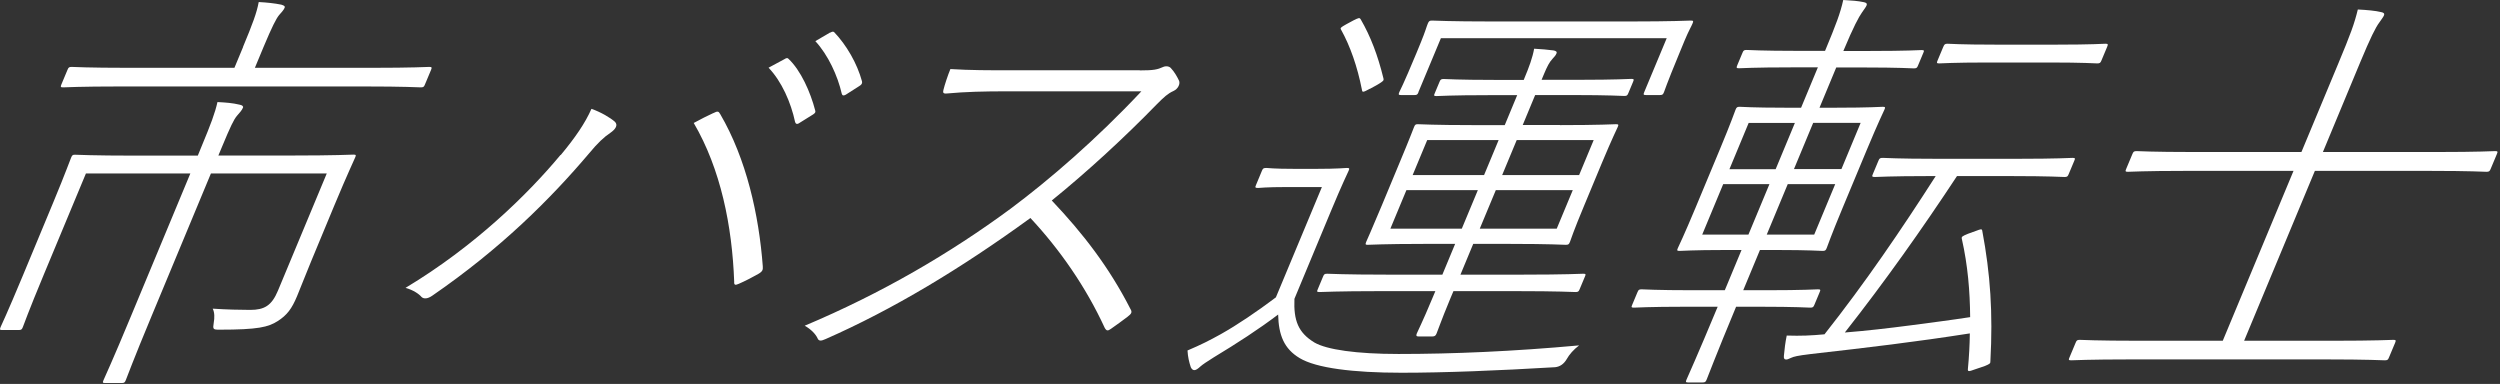 <svg width="293" height="45" viewBox="0 0 293 45" fill="none" xmlns="http://www.w3.org/2000/svg">
<rect x="0" y="0" width="293" height="45" fill="#333333" stroke="none"/>
<path d="M34.163 18.227C39.329 18.227 41.17 18.121 41.422 18.121C41.727 18.121 41.753 18.174 41.621 18.465C41.501 18.77 40.773 20.266 39.183 24.081L36.455 30.651C35.872 32.055 35.289 33.565 34.812 34.718C34.203 36.175 33.647 36.93 32.547 37.632C31.448 38.334 30.269 38.638 25.712 38.638C24.957 38.638 24.931 38.585 25.05 37.83C25.156 37.234 25.156 36.625 24.931 36.175C26.547 36.281 28.176 36.32 29.328 36.32C30.984 36.32 31.845 35.817 32.574 34.069L38.296 20.333H24.719L17.752 37.075C15.619 42.188 14.851 44.294 14.745 44.546C14.626 44.851 14.546 44.89 14.242 44.89H12.334C12.029 44.89 12.003 44.837 12.135 44.546C12.241 44.294 13.222 42.188 15.341 37.075L22.308 20.333H10.069L5.142 32.161C3.261 36.678 2.784 38.082 2.678 38.334C2.559 38.638 2.479 38.678 2.175 38.678H0.227C-0.024 38.678 -0.051 38.625 0.068 38.334C0.174 38.082 0.77 36.877 2.691 32.267L6.215 23.79C7.778 20.028 8.201 18.77 8.334 18.478C8.453 18.174 8.533 18.134 8.784 18.134C9.089 18.134 10.798 18.24 15.963 18.24H23.182L23.593 17.233C24.719 14.531 25.209 13.22 25.487 11.961C26.467 12.014 27.249 12.067 28.07 12.266C28.401 12.319 28.534 12.465 28.481 12.61C28.361 12.915 28.083 13.22 27.779 13.564C27.395 14.014 27.011 14.822 26.03 17.18L25.593 18.227H34.163ZM28.481 5.497C29.607 2.795 30.097 1.484 30.322 0.239C31.302 0.292 32.163 0.384 32.958 0.543C33.316 0.649 33.421 0.742 33.368 0.888C33.249 1.192 32.984 1.444 32.693 1.789C32.375 2.186 31.898 3.087 30.892 5.497L29.872 7.948H43.554C48.416 7.948 50.018 7.842 50.31 7.842C50.601 7.842 50.641 7.895 50.522 8.186L49.806 9.895C49.687 10.2 49.608 10.239 49.303 10.239C48.998 10.239 47.489 10.133 42.627 10.133H14.162C9.301 10.133 7.658 10.239 7.407 10.239C7.102 10.239 7.075 10.186 7.195 9.895L7.91 8.186C8.029 7.882 8.109 7.842 8.413 7.842C8.665 7.842 10.228 7.948 15.089 7.948H27.474L28.494 5.497H28.481Z" fill="white"/>
<path d="M65.715 18.174C67.424 16.121 68.589 14.412 69.318 12.756C70.457 13.153 71.53 13.803 72.046 14.253C72.483 14.65 72.126 15.154 71.556 15.551C70.801 16.054 70.046 16.756 69.053 17.962C64.51 23.326 58.681 29.141 50.668 34.651C50.098 35.049 49.648 35.049 49.396 34.797C49.091 34.44 48.429 33.989 47.528 33.737C55.621 28.876 61.873 22.757 65.702 18.147L65.715 18.174ZM83.597 13.259C84.1 13.008 84.206 13.008 84.405 13.365C87.478 18.624 88.948 25.194 89.398 31.207C89.425 31.605 89.398 31.804 88.868 32.108C88.339 32.413 87.305 32.956 86.59 33.261C86.153 33.459 86.021 33.406 86.047 33.009C85.809 26.492 84.471 19.816 81.305 14.412C82.02 14.014 83.027 13.511 83.583 13.259H83.597ZM92.008 6.888C92.207 6.782 92.299 6.782 92.405 6.888C93.849 8.239 94.988 10.796 95.544 12.955C95.611 13.153 95.518 13.259 95.306 13.405L93.69 14.412C93.412 14.611 93.253 14.518 93.187 14.306C92.697 12.001 91.61 9.537 90.074 7.935L92.021 6.888H92.008ZM97.293 3.828C97.558 3.683 97.664 3.683 97.77 3.775C99.2 5.272 100.459 7.431 101.028 9.537C101.081 9.789 100.962 9.935 100.697 10.094L99.121 11.1C98.856 11.246 98.723 11.206 98.657 10.994C98.18 8.888 97.054 6.438 95.558 4.822L97.28 3.815L97.293 3.828Z" fill="white"/>
<path d="M133.573 8.252C135.229 8.252 135.666 8.146 136.302 7.855C136.62 7.709 137.044 7.749 137.242 8C137.626 8.398 137.971 9.007 138.183 9.457C138.342 9.802 138.09 10.411 137.534 10.663C136.858 10.967 136.434 11.365 135.586 12.213C131.825 16.08 127.427 20.134 123.268 23.498C126.924 27.352 129.983 31.313 132.474 36.187C132.712 36.585 132.646 36.744 132.129 37.141C131.613 37.538 130.765 38.148 130.195 38.545C129.838 38.797 129.692 38.797 129.48 38.439C127.268 33.631 124.195 29.22 120.764 25.551C112.565 31.512 104.618 36.28 96.763 39.737C96.207 39.989 95.955 39.989 95.809 39.631C95.571 39.128 95.041 38.585 94.312 38.174C103.373 34.359 111.4 29.657 118.473 24.438C122.976 21.074 128.447 16.372 133.772 10.702H118.128C115.267 10.702 113.188 10.755 111.002 10.954C110.525 11.007 110.499 10.848 110.565 10.557C110.711 9.947 111.095 8.795 111.386 8.093C113.731 8.239 115.837 8.239 118.844 8.239H133.586L133.573 8.252Z" fill="white"/>
<path d="M151.707 35.022C151.601 37.579 152.157 38.983 154.038 40.135C155.482 40.983 158.992 41.486 163.906 41.486C170.317 41.486 177.364 41.182 185.073 40.48C184.411 40.983 183.934 41.526 183.59 42.135C183.263 42.674 182.821 42.974 182.265 43.036C175.589 43.433 169.311 43.685 164.251 43.685C158.542 43.685 154.25 43.129 152.329 41.976C150.488 40.877 149.852 39.274 149.799 36.863C147.468 38.625 144.991 40.228 142.249 41.884C141.441 42.387 140.938 42.731 140.713 42.93C140.382 43.235 140.17 43.38 139.971 43.38C139.825 43.38 139.666 43.274 139.56 43.036C139.362 42.427 139.216 41.831 139.176 41.076C140.819 40.374 141.706 39.923 143.071 39.168C145.031 38.069 147.336 36.506 149.534 34.85L154.926 21.922H150.859C148.303 21.922 147.654 22.028 147.455 22.028C147.111 22.028 147.071 21.975 147.203 21.684L147.892 20.028C148.011 19.723 148.091 19.684 148.435 19.684C148.634 19.684 149.19 19.79 151.747 19.79H154.25C156.859 19.79 157.601 19.684 157.853 19.684C158.158 19.684 158.184 19.737 158.052 20.028C157.946 20.28 157.323 21.525 155.985 24.744L151.707 35.022ZM182.834 14.663C187.497 14.663 189.139 14.557 189.391 14.557C189.696 14.557 189.722 14.611 189.59 14.902C189.484 15.153 188.994 16.107 187.735 19.114L185.669 24.081C184.411 27.088 184.119 28.042 184 28.346C183.881 28.651 183.801 28.691 183.497 28.691C183.245 28.691 181.682 28.585 177.02 28.585H172.662L171.165 32.188H178.437C183.55 32.188 185.298 32.082 185.55 32.082C185.855 32.082 185.881 32.135 185.749 32.426L185.139 33.883C185.02 34.188 184.941 34.227 184.636 34.227C184.384 34.227 182.729 34.121 177.616 34.121H170.344L169.986 34.969C168.82 37.777 168.503 38.784 168.37 39.075C168.264 39.327 168.171 39.433 167.867 39.433H166.264C165.959 39.433 165.959 39.327 166.052 39.075C166.171 38.771 166.701 37.777 167.867 34.969L168.224 34.121H161.76C156.7 34.121 154.952 34.227 154.647 34.227C154.343 34.227 154.316 34.175 154.449 33.883L155.058 32.426C155.177 32.121 155.257 32.082 155.561 32.082C155.866 32.082 157.522 32.188 162.582 32.188H169.046L170.542 28.585H166.834C162.224 28.585 160.582 28.691 160.277 28.691C160.025 28.691 159.999 28.638 160.118 28.346C160.25 28.042 160.687 27.088 161.946 24.081L164.012 19.114C165.271 16.107 165.615 15.153 165.721 14.902C165.84 14.597 165.92 14.557 166.171 14.557C166.476 14.557 168.039 14.663 172.648 14.663H176.357L177.814 11.153H174.41C170.105 11.153 168.608 11.259 168.357 11.259C168.052 11.259 168.026 11.206 168.158 10.915L168.701 9.617C168.82 9.312 168.9 9.259 169.205 9.259C169.456 9.259 170.86 9.365 175.178 9.365H178.583L178.662 9.166C179.205 7.868 179.616 6.756 179.801 5.709C180.689 5.762 181.364 5.815 182.066 5.908C182.344 5.961 182.503 6.054 182.424 6.252C182.318 6.504 182.225 6.597 181.947 6.901C181.576 7.299 181.324 7.802 180.967 8.65L180.675 9.352H185.139C189.404 9.352 190.941 9.246 191.193 9.246C191.497 9.246 191.524 9.299 191.391 9.604L190.848 10.902C190.729 11.206 190.65 11.246 190.358 11.246C190.106 11.246 188.649 11.14 184.384 11.14H179.92L178.463 14.65H182.821L182.834 14.663ZM160.555 10.398C159.721 10.849 159.668 10.849 159.615 10.504C159.085 7.802 158.237 5.391 157.177 3.484C157.058 3.285 157.085 3.232 157.8 2.835L158.634 2.385C159.257 2.08 159.336 2.04 159.482 2.279C160.621 4.239 161.482 6.491 162.131 9.153C162.211 9.458 162.131 9.498 161.469 9.908L160.555 10.412V10.398ZM173.205 22.28H164.833L162.953 26.797H171.324L173.205 22.28ZM166.251 10.796C166.132 11.1 166.052 11.14 165.761 11.14H164.211C163.906 11.14 163.88 11.087 163.999 10.796C164.105 10.544 164.396 10.094 165.999 6.239L166.516 4.981C167.072 3.63 167.204 3.073 167.337 2.769C167.469 2.464 167.536 2.411 167.84 2.411C168.092 2.411 169.854 2.517 174.966 2.517H190.954C196.067 2.517 197.908 2.411 198.16 2.411C198.465 2.411 198.491 2.464 198.359 2.769C198.239 3.073 197.908 3.616 197.445 4.729L196.822 6.239C195.219 10.107 195.127 10.557 195.021 10.796C194.901 11.1 194.822 11.14 194.517 11.14H192.915C192.61 11.14 192.583 11.087 192.703 10.796L195.339 4.477H168.873L166.237 10.796H166.251ZM175.642 16.412H167.271L165.562 20.518H173.933L175.642 16.412ZM175.311 22.28L173.43 26.797H182.45L184.331 22.28H175.311ZM186.782 16.412H177.761L176.053 20.518H185.073L186.782 16.412Z" fill="white"/>
<path d="M213.075 7.895H209.922C205.564 7.895 204.067 8 203.816 8C203.511 8 203.485 7.947 203.604 7.656L204.213 6.199C204.332 5.894 204.412 5.855 204.716 5.855C204.968 5.855 206.372 5.961 210.743 5.961H213.896C215.207 2.808 215.684 1.55 216.028 0C217.009 0.053 217.737 0.106 218.426 0.252C218.704 0.305 218.863 0.397 218.757 0.649C218.677 0.848 218.466 1.099 218.227 1.457C217.869 1.96 217.234 3.113 216.042 5.974H219.101C223.565 5.974 224.956 5.868 225.208 5.868C225.512 5.868 225.539 5.921 225.406 6.212L224.797 7.669C224.678 7.974 224.598 8.014 224.294 8.014C224.042 8.014 222.731 7.908 218.267 7.908H215.207L213.247 12.623H215.247C219.062 12.623 220.399 12.517 220.651 12.517C220.956 12.517 220.982 12.57 220.85 12.862C220.744 13.113 220.188 14.213 218.783 17.577L215.962 24.346C214.558 27.71 214.2 28.81 214.094 29.061C213.975 29.366 213.896 29.406 213.591 29.406C213.339 29.406 212.081 29.3 208.266 29.3H206.266L204.306 34.015H207.008C211.419 34.015 212.81 33.909 213.061 33.909C213.366 33.909 213.392 33.962 213.26 34.254L212.651 35.711C212.531 36.015 212.452 36.055 212.147 36.055C211.896 36.055 210.584 35.949 206.173 35.949H203.471C201.047 41.764 200.133 44.228 200.027 44.466C199.908 44.771 199.829 44.824 199.524 44.824H197.868C197.564 44.824 197.537 44.771 197.67 44.466C197.776 44.215 198.915 41.711 201.312 35.949H197.603C193.245 35.949 191.749 36.055 191.497 36.055C191.192 36.055 191.166 36.002 191.298 35.711L191.908 34.254C192.027 33.949 192.106 33.909 192.411 33.909C192.663 33.909 194.067 34.015 198.438 34.015H202.147L204.107 29.3H202.2C198.385 29.3 197.1 29.406 196.848 29.406C196.544 29.406 196.517 29.353 196.65 29.061C196.756 28.81 197.312 27.71 198.716 24.346L201.537 17.577C202.941 14.213 203.299 13.113 203.405 12.862C203.524 12.557 203.604 12.517 203.908 12.517C204.16 12.517 205.365 12.623 209.18 12.623H211.088L213.048 7.908L213.075 7.895ZM201.961 21.577L199.498 27.498H204.915L207.379 21.577H201.961ZM210.359 14.411H204.942L202.69 19.829H208.107L210.359 14.411ZM207.061 27.498H212.624L215.088 21.577H209.525L207.061 27.498ZM229.367 20.624C225.274 26.836 220.903 33.009 216.214 38.969C218.757 38.77 221.34 38.466 223.989 38.121C226.267 37.817 228.599 37.525 230.903 37.168C230.877 34.108 230.625 31.101 229.936 28.041C229.857 27.737 229.936 27.697 230.665 27.392L231.619 27.048C232.148 26.849 232.281 26.796 232.321 27.048C233.274 32.108 233.579 36.678 233.274 42.334C233.274 42.585 233.248 42.638 232.639 42.89L231.473 43.287C230.771 43.539 230.599 43.592 230.638 43.234C230.771 41.83 230.85 40.426 230.864 39.075C224.426 40.082 218.942 40.731 212.267 41.486C210.624 41.685 210.24 41.791 209.922 41.936C209.604 42.082 209.485 42.135 209.339 42.135C209.14 42.135 209.035 42.029 209.074 41.685C209.14 40.93 209.246 40.082 209.405 39.327C211.088 39.38 212.266 39.327 213.83 39.181C218.585 33.167 222.85 26.902 226.863 20.637H226.055C221.539 20.637 220.002 20.743 219.75 20.743C219.406 20.743 219.366 20.69 219.499 20.399L220.148 18.849C220.267 18.544 220.346 18.504 220.691 18.504C220.943 18.504 222.4 18.61 226.916 18.61H236.546C241.103 18.61 242.652 18.504 242.904 18.504C243.209 18.504 243.235 18.557 243.103 18.849L242.454 20.399C242.334 20.703 242.255 20.743 241.95 20.743C241.699 20.743 240.242 20.637 235.672 20.637H229.354L229.367 20.624ZM215.816 19.816L218.068 14.398H212.505L210.253 19.816H215.816ZM227.738 5.524C227.883 5.179 227.95 5.126 228.254 5.126C228.506 5.126 229.711 5.232 233.884 5.232H241.05C245.156 5.232 246.507 5.126 246.759 5.126C247.063 5.126 247.09 5.179 246.944 5.524L246.295 7.073C246.176 7.378 246.096 7.431 245.792 7.431C245.54 7.431 244.282 7.325 240.162 7.325H232.996C228.837 7.325 227.539 7.431 227.287 7.431C226.983 7.431 226.956 7.378 227.089 7.073L227.738 5.524Z" fill="white"/>
<path d="M268.786 20.028H256.15C251.289 20.028 249.646 20.134 249.395 20.134C249.09 20.134 249.063 20.081 249.196 19.776L249.911 18.068C250.03 17.763 250.11 17.71 250.414 17.71C250.666 17.71 252.229 17.816 257.09 17.816H269.727L274.032 7.484C275.476 4.027 275.939 2.769 276.337 1.113C277.423 1.166 278.429 1.259 279.065 1.418C279.343 1.471 279.502 1.563 279.396 1.815C279.317 2.014 279.105 2.265 278.866 2.623C278.416 3.219 277.833 4.385 276.601 7.339L272.244 17.816H285.675C290.536 17.816 292.179 17.71 292.43 17.71C292.735 17.71 292.761 17.763 292.629 18.068L291.914 19.776C291.794 20.081 291.715 20.134 291.41 20.134C291.159 20.134 289.596 20.028 284.734 20.028H271.303L263.011 39.937H273.383C278.496 39.937 280.191 39.831 280.496 39.831C280.8 39.831 280.827 39.883 280.708 40.175L279.992 41.884C279.873 42.188 279.794 42.228 279.489 42.228C279.184 42.228 277.582 42.122 272.469 42.122H249.858C244.692 42.122 242.997 42.228 242.745 42.228C242.44 42.228 242.414 42.175 242.546 41.884L243.262 40.175C243.381 39.87 243.46 39.831 243.765 39.831C244.017 39.831 245.633 39.937 250.785 39.937H260.508L268.8 20.028H268.786Z" fill="white"/>
</svg>
